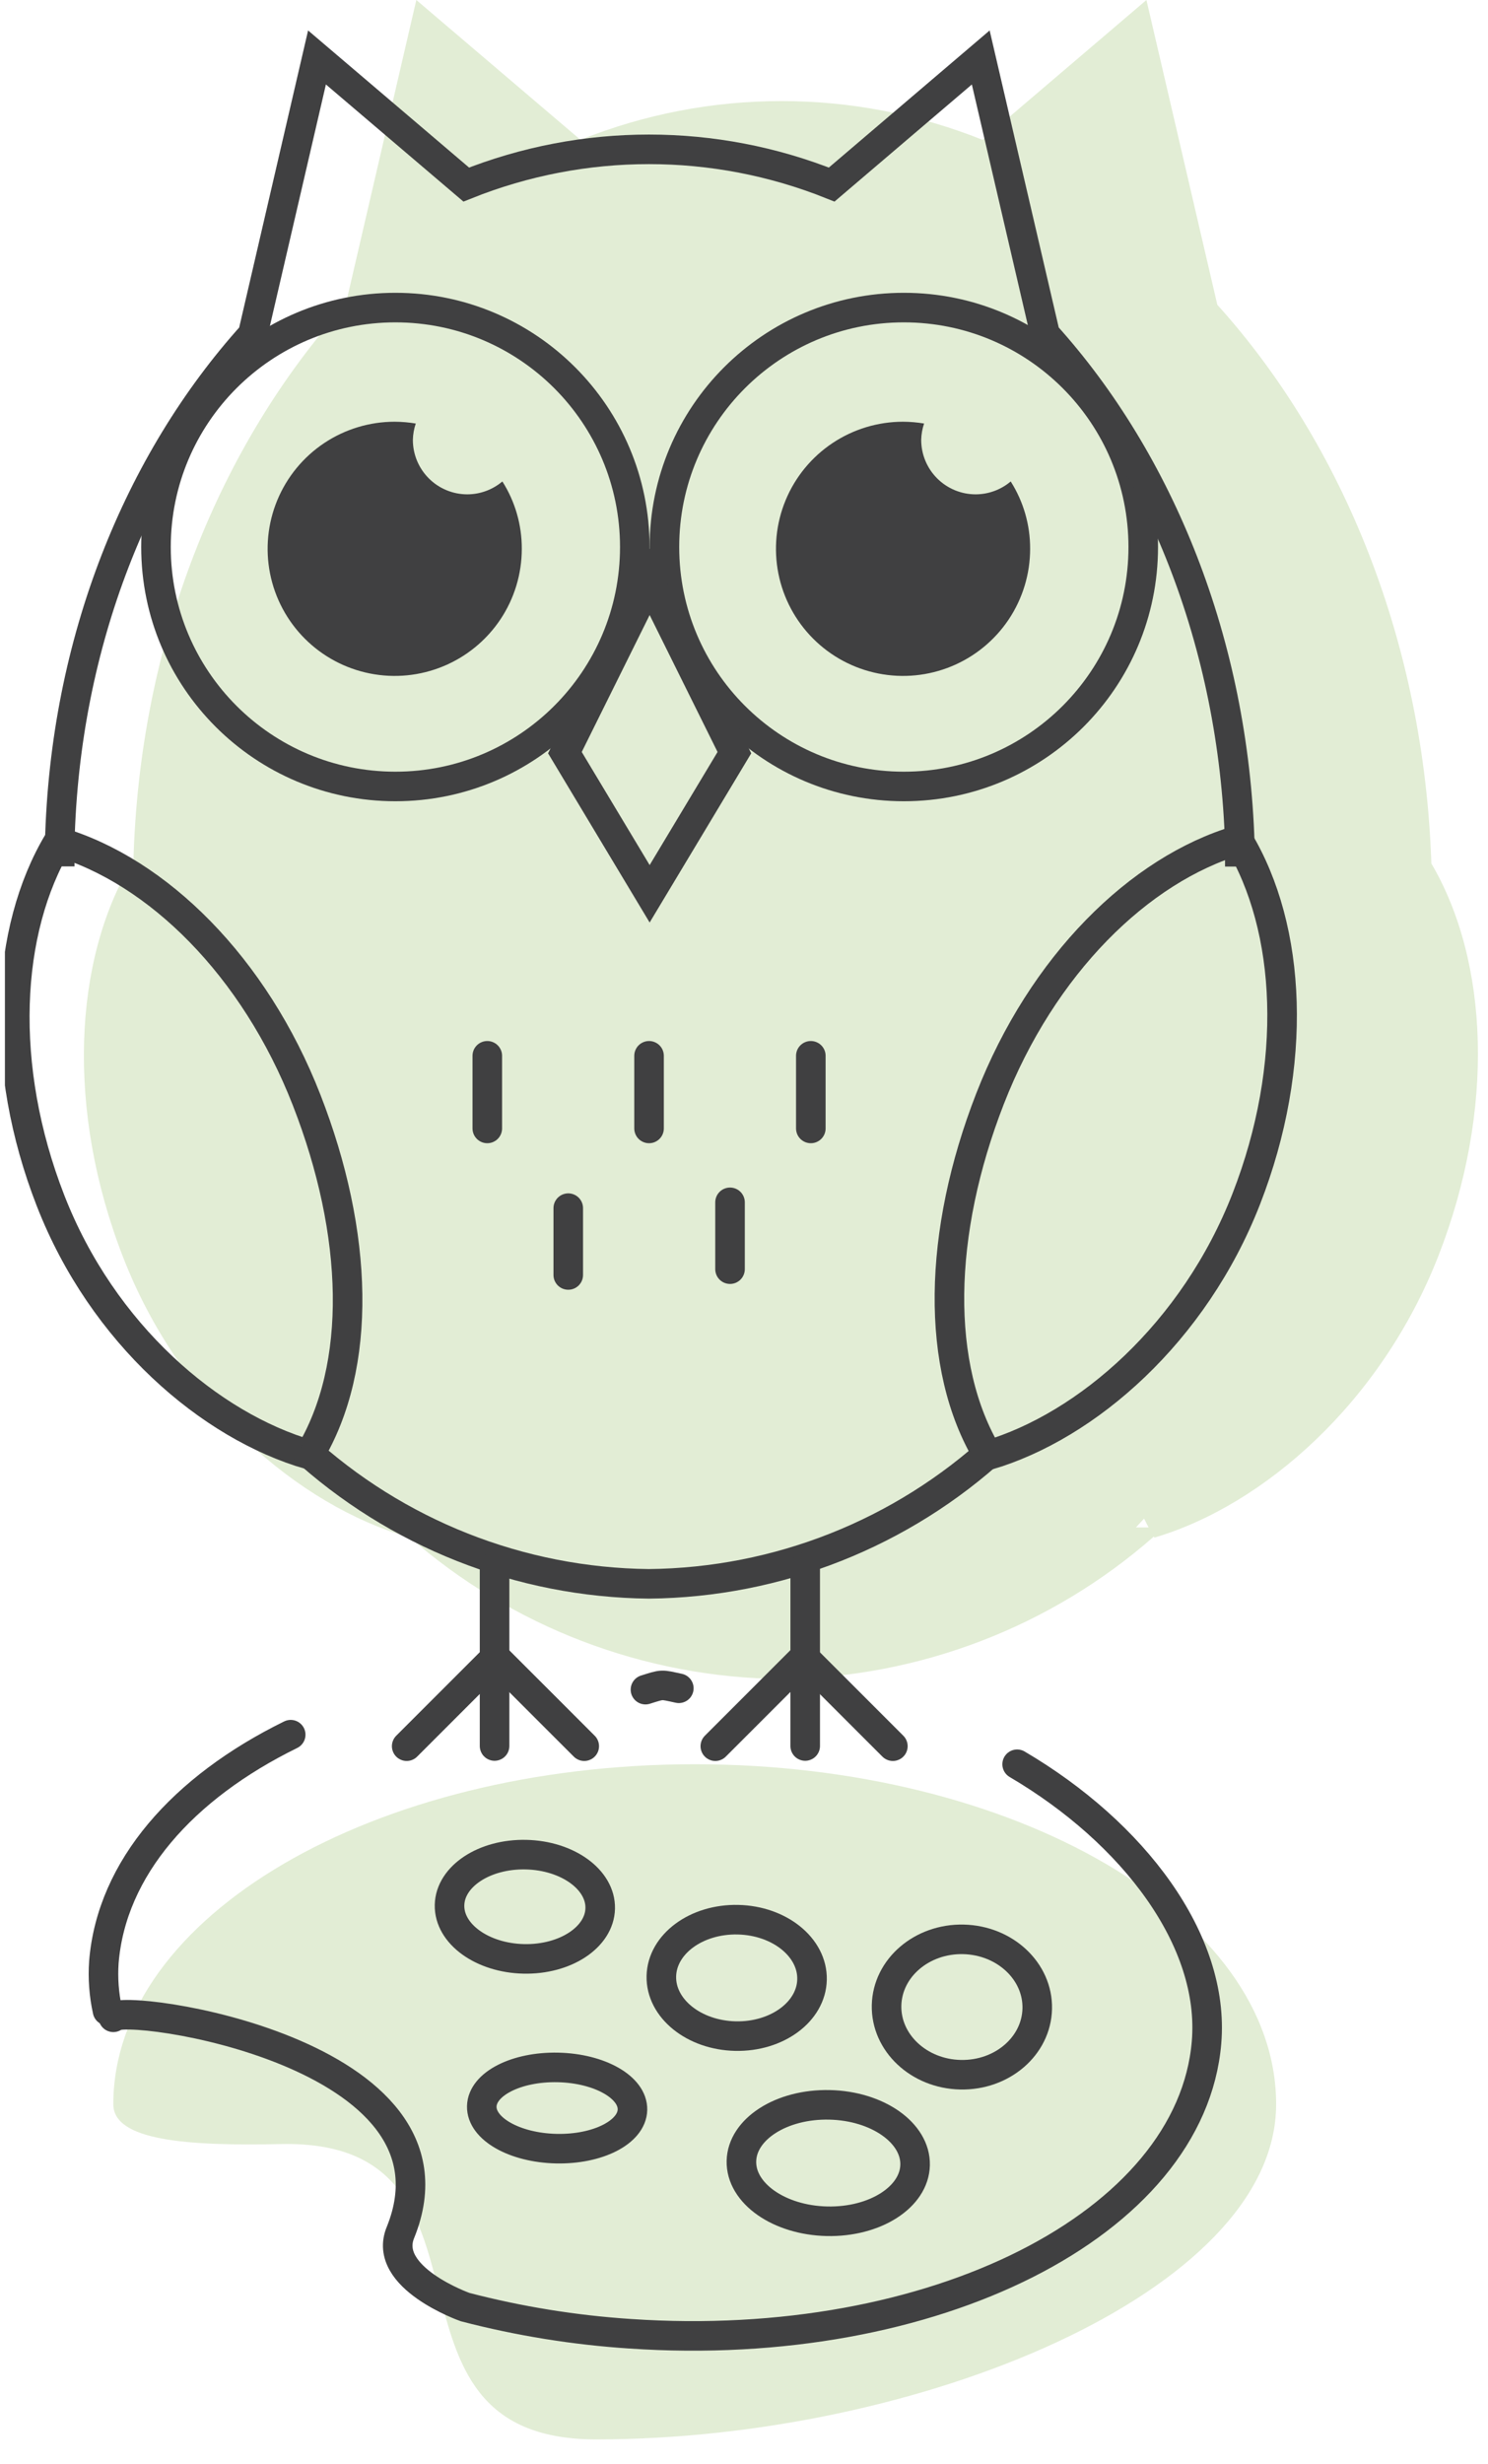 <?xml version="1.0" encoding="UTF-8"?> <svg xmlns="http://www.w3.org/2000/svg" width="151" height="250" viewBox="0 0 151 250" fill="none"><g clip-path="url(#clip0_407_6599)"><path d="M129.5 213.5C129.5 232.554 93.085 247.5 60.5 247.5C36.242 247.5 52.733 217.006 28.48 217.535C18.988 217.742 11.5 217.191 11.5 213.5C11.5 194.446 37.915 179 70.5 179C103.085 179 129.5 194.446 129.5 213.5Z" fill="#E2EDD5"></path><path fill-rule="evenodd" clip-rule="evenodd" d="M145.987 127.369C151.753 112.564 151.066 97.501 145.251 87.606C144.519 65.254 136.302 45.068 123.533 30.925L116.339 0L99.701 14.186C86.608 8.944 71.999 8.944 58.906 14.186L42.248 0L35.074 30.925C22.304 45.092 14.101 65.159 13.534 87.576C13.479 87.559 13.424 87.543 13.369 87.527C7.452 97.416 6.682 112.636 12.498 127.572C18.314 142.507 30.331 152.741 41.396 155.943L41.448 155.858C51.91 165.055 65.336 170.207 79.294 170.352C93.231 170.217 106.639 165.079 117.088 155.901L117.131 155.974L117.15 156.004C128.215 152.741 140.171 142.305 145.987 127.369ZM41.977 154.928C41.962 154.955 41.947 154.983 41.932 155.01L42.041 155.01L41.977 154.928ZM115.27 154.972L116.56 154.971C116.401 154.676 116.246 154.377 116.097 154.074L115.27 154.972Z" fill="#E2EDD5"></path><path d="M5.916 85.4C0.536 94.39 -0.164 108.226 5.124 121.804C10.411 135.382 21.336 144.686 31.395 147.596C36.812 138.606 36.406 125.175 31.119 111.616C25.831 98.056 15.993 88.366 5.916 85.4Z" stroke="#404041" stroke-width="3" stroke-miterlimit="10"></path><path d="M125.667 85.234C131.084 94.224 131.765 108.042 126.478 121.62C121.19 135.198 110.321 144.686 100.262 147.652C94.845 138.661 95.177 125.065 100.464 111.487C105.752 97.909 115.608 88.2 125.667 85.234Z" stroke="#404041" stroke-width="3" stroke-miterlimit="10"></path><path d="M64.418 55.501C64.418 68.918 53.541 79.795 40.123 79.795C26.706 79.795 15.829 68.918 15.829 55.501C15.829 42.084 26.706 31.207 40.123 31.207C53.541 31.207 64.418 42.084 64.418 55.501Z" stroke="#404041" stroke-width="3"></path><path d="M47.424 50.156C45.958 50.156 44.552 49.574 43.516 48.537C42.479 47.501 41.897 46.095 41.897 44.629C41.91 44.064 42.009 43.505 42.192 42.971C41.485 42.853 40.771 42.791 40.055 42.787C37.504 42.787 35.011 43.543 32.89 44.96C30.769 46.377 29.116 48.391 28.14 50.748C27.164 53.104 26.909 55.697 27.406 58.199C27.904 60.7 29.132 62.998 30.936 64.802C32.739 66.606 35.037 67.834 37.539 68.331C40.04 68.829 42.633 68.574 44.99 67.597C47.346 66.621 49.361 64.968 50.778 62.848C52.195 60.727 52.951 58.233 52.951 55.683C52.96 53.263 52.276 50.891 50.98 48.848C49.986 49.689 48.726 50.152 47.424 50.156Z" fill="#404041"></path><path d="M116.014 55.501C116.014 68.918 105.137 79.795 91.72 79.795C78.302 79.795 67.425 68.918 67.425 55.501C67.425 42.084 78.302 31.207 91.72 31.207C105.137 31.207 116.014 42.084 116.014 55.501Z" stroke="#404041" stroke-width="3"></path><path d="M57.326 76.363L65.925 59.023L74.525 76.363L65.925 90.684L57.326 76.363Z" stroke="#404041" stroke-width="3"></path><path d="M99.009 50.156C97.543 50.156 96.137 49.574 95.101 48.537C94.064 47.501 93.482 46.095 93.482 44.629C93.495 44.064 93.594 43.505 93.777 42.971C93.07 42.853 92.356 42.791 91.64 42.787C89.089 42.787 86.596 43.543 84.475 44.96C82.354 46.377 80.701 48.391 79.725 50.748C78.749 53.104 78.494 55.697 78.991 58.199C79.489 60.7 80.717 62.998 82.521 64.802C84.324 66.606 86.622 67.834 89.124 68.331C91.626 68.829 94.219 68.574 96.575 67.597C98.931 66.621 100.946 64.968 102.363 62.848C103.78 60.727 104.536 58.233 104.536 55.683C104.545 53.263 103.861 50.891 102.565 48.848C101.571 49.689 100.311 50.152 99.009 50.156Z" fill="#404041"></path><path d="M30.585 146.749C40.214 155.591 52.774 160.559 65.847 160.695C78.939 160.569 91.519 155.585 101.146 146.712" stroke="#404041" stroke-width="3" stroke-miterlimit="10"></path><path d="M125.814 87.924C125.814 87.168 125.814 86.413 125.814 85.657C125.188 65.263 117.708 46.84 106.065 33.943L99.525 5.83L84.399 18.726C72.496 13.96 59.216 13.96 47.313 18.726L32.169 5.83L25.647 33.943C14.022 46.84 6.561 65.115 6.063 85.528C6.063 86.321 6.063 87.113 6.063 87.905" stroke="#404041" stroke-width="3" stroke-miterlimit="10"></path><path d="M50.188 158.908V177.147" stroke="#404041" stroke-width="3" stroke-miterlimit="10" stroke-linecap="round"></path><path d="M41.27 177.166L50.224 168.212" stroke="#404041" stroke-width="3" stroke-miterlimit="10" stroke-linecap="round"></path><path d="M50.334 168.212L59.288 177.166" stroke="#404041" stroke-width="3" stroke-miterlimit="10" stroke-linecap="round"></path><path d="M72.59 177.166L81.543 168.212" stroke="#404041" stroke-width="3" stroke-miterlimit="10" stroke-linecap="round"></path><path d="M81.654 168.212L90.607 177.166" stroke="#404041" stroke-width="3" stroke-miterlimit="10" stroke-linecap="round"></path><path d="M81.71 159.037V177.147" stroke="#404041" stroke-width="3" stroke-miterlimit="10" stroke-linecap="round"></path><path d="M74.082 121.988V128.768" stroke="#404041" stroke-width="3" stroke-miterlimit="10" stroke-linecap="round"></path><path d="M57.666 122.578V129.357" stroke="#404041" stroke-width="3" stroke-miterlimit="10" stroke-linecap="round"></path><path d="M49.45 114.49V107.121" stroke="#404041" stroke-width="3" stroke-miterlimit="10" stroke-linecap="round"></path><path d="M65.865 107.121V114.49" stroke="#404041" stroke-width="3" stroke-miterlimit="10" stroke-linecap="round"></path><path d="M82.281 107.121V114.49" stroke="#404041" stroke-width="3" stroke-miterlimit="10" stroke-linecap="round"></path><path d="M103.218 179C115.047 185.958 123.311 196.887 122.437 207.226C120.884 225.636 94.713 238.876 63.951 236.782C58.295 236.411 52.688 235.505 47.203 234.077C47.203 234.077 38.72 231.089 40.644 226.487C48.078 208.076 12.222 203.147 11.5 204.674" stroke="#404041" stroke-width="3" stroke-miterlimit="10" stroke-linecap="round"></path><path d="M10.909 204C10.55 202.381 10.426 200.718 10.542 199.063C11.32 189.539 18.553 181.376 29.5 176" stroke="#404041" stroke-width="3" stroke-miterlimit="10" stroke-linecap="round"></path><path d="M60.908 193.629C60.974 190.709 57.604 188.265 53.381 188.171C49.159 188.076 45.683 190.367 45.618 193.287C45.553 196.208 48.923 198.651 53.145 198.746C57.367 198.84 60.843 196.549 60.908 193.629Z" stroke="#404041" stroke-width="3" stroke-miterlimit="10"></path><path d="M64.181 214.051C64.231 211.775 60.85 209.854 56.628 209.76C52.405 209.666 48.941 211.434 48.89 213.709C48.84 215.985 52.221 217.906 56.444 218C60.666 218.095 64.13 216.326 64.181 214.051Z" stroke="#404041" stroke-width="3" stroke-miterlimit="10"></path><path d="M82.403 200.847C82.476 197.586 79.112 194.865 74.89 194.771C70.668 194.677 67.186 197.244 67.113 200.506C67.04 203.767 70.404 206.488 74.626 206.582C78.849 206.677 82.331 204.109 82.403 200.847Z" stroke="#404041" stroke-width="3" stroke-miterlimit="10"></path><path d="M105.258 203.804C105.343 200.012 101.989 196.861 97.766 196.766C93.544 196.672 90.053 199.67 89.968 203.462C89.883 207.255 93.237 210.406 97.46 210.5C101.682 210.595 105.173 207.597 105.258 203.804Z" stroke="#404041" stroke-width="3" stroke-miterlimit="10"></path><path d="M92.863 219.658C92.936 216.396 89.05 213.664 84.183 213.556C79.316 213.447 75.311 216.003 75.238 219.264C75.165 222.526 79.052 225.258 83.919 225.367C88.786 225.475 92.79 222.919 92.863 219.658Z" stroke="#404041" stroke-width="3" stroke-miterlimit="10"></path><path d="M65.5 171.43C67.302 170.867 67.04 170.895 68.885 171.292" stroke="#404041" stroke-width="3" stroke-miterlimit="10" stroke-linecap="round"></path></g><defs><clipPath id="clip0_407_6599"><rect width="150" height="250" fill="white" transform="translate(0.5)"></rect></clipPath></defs></svg> 